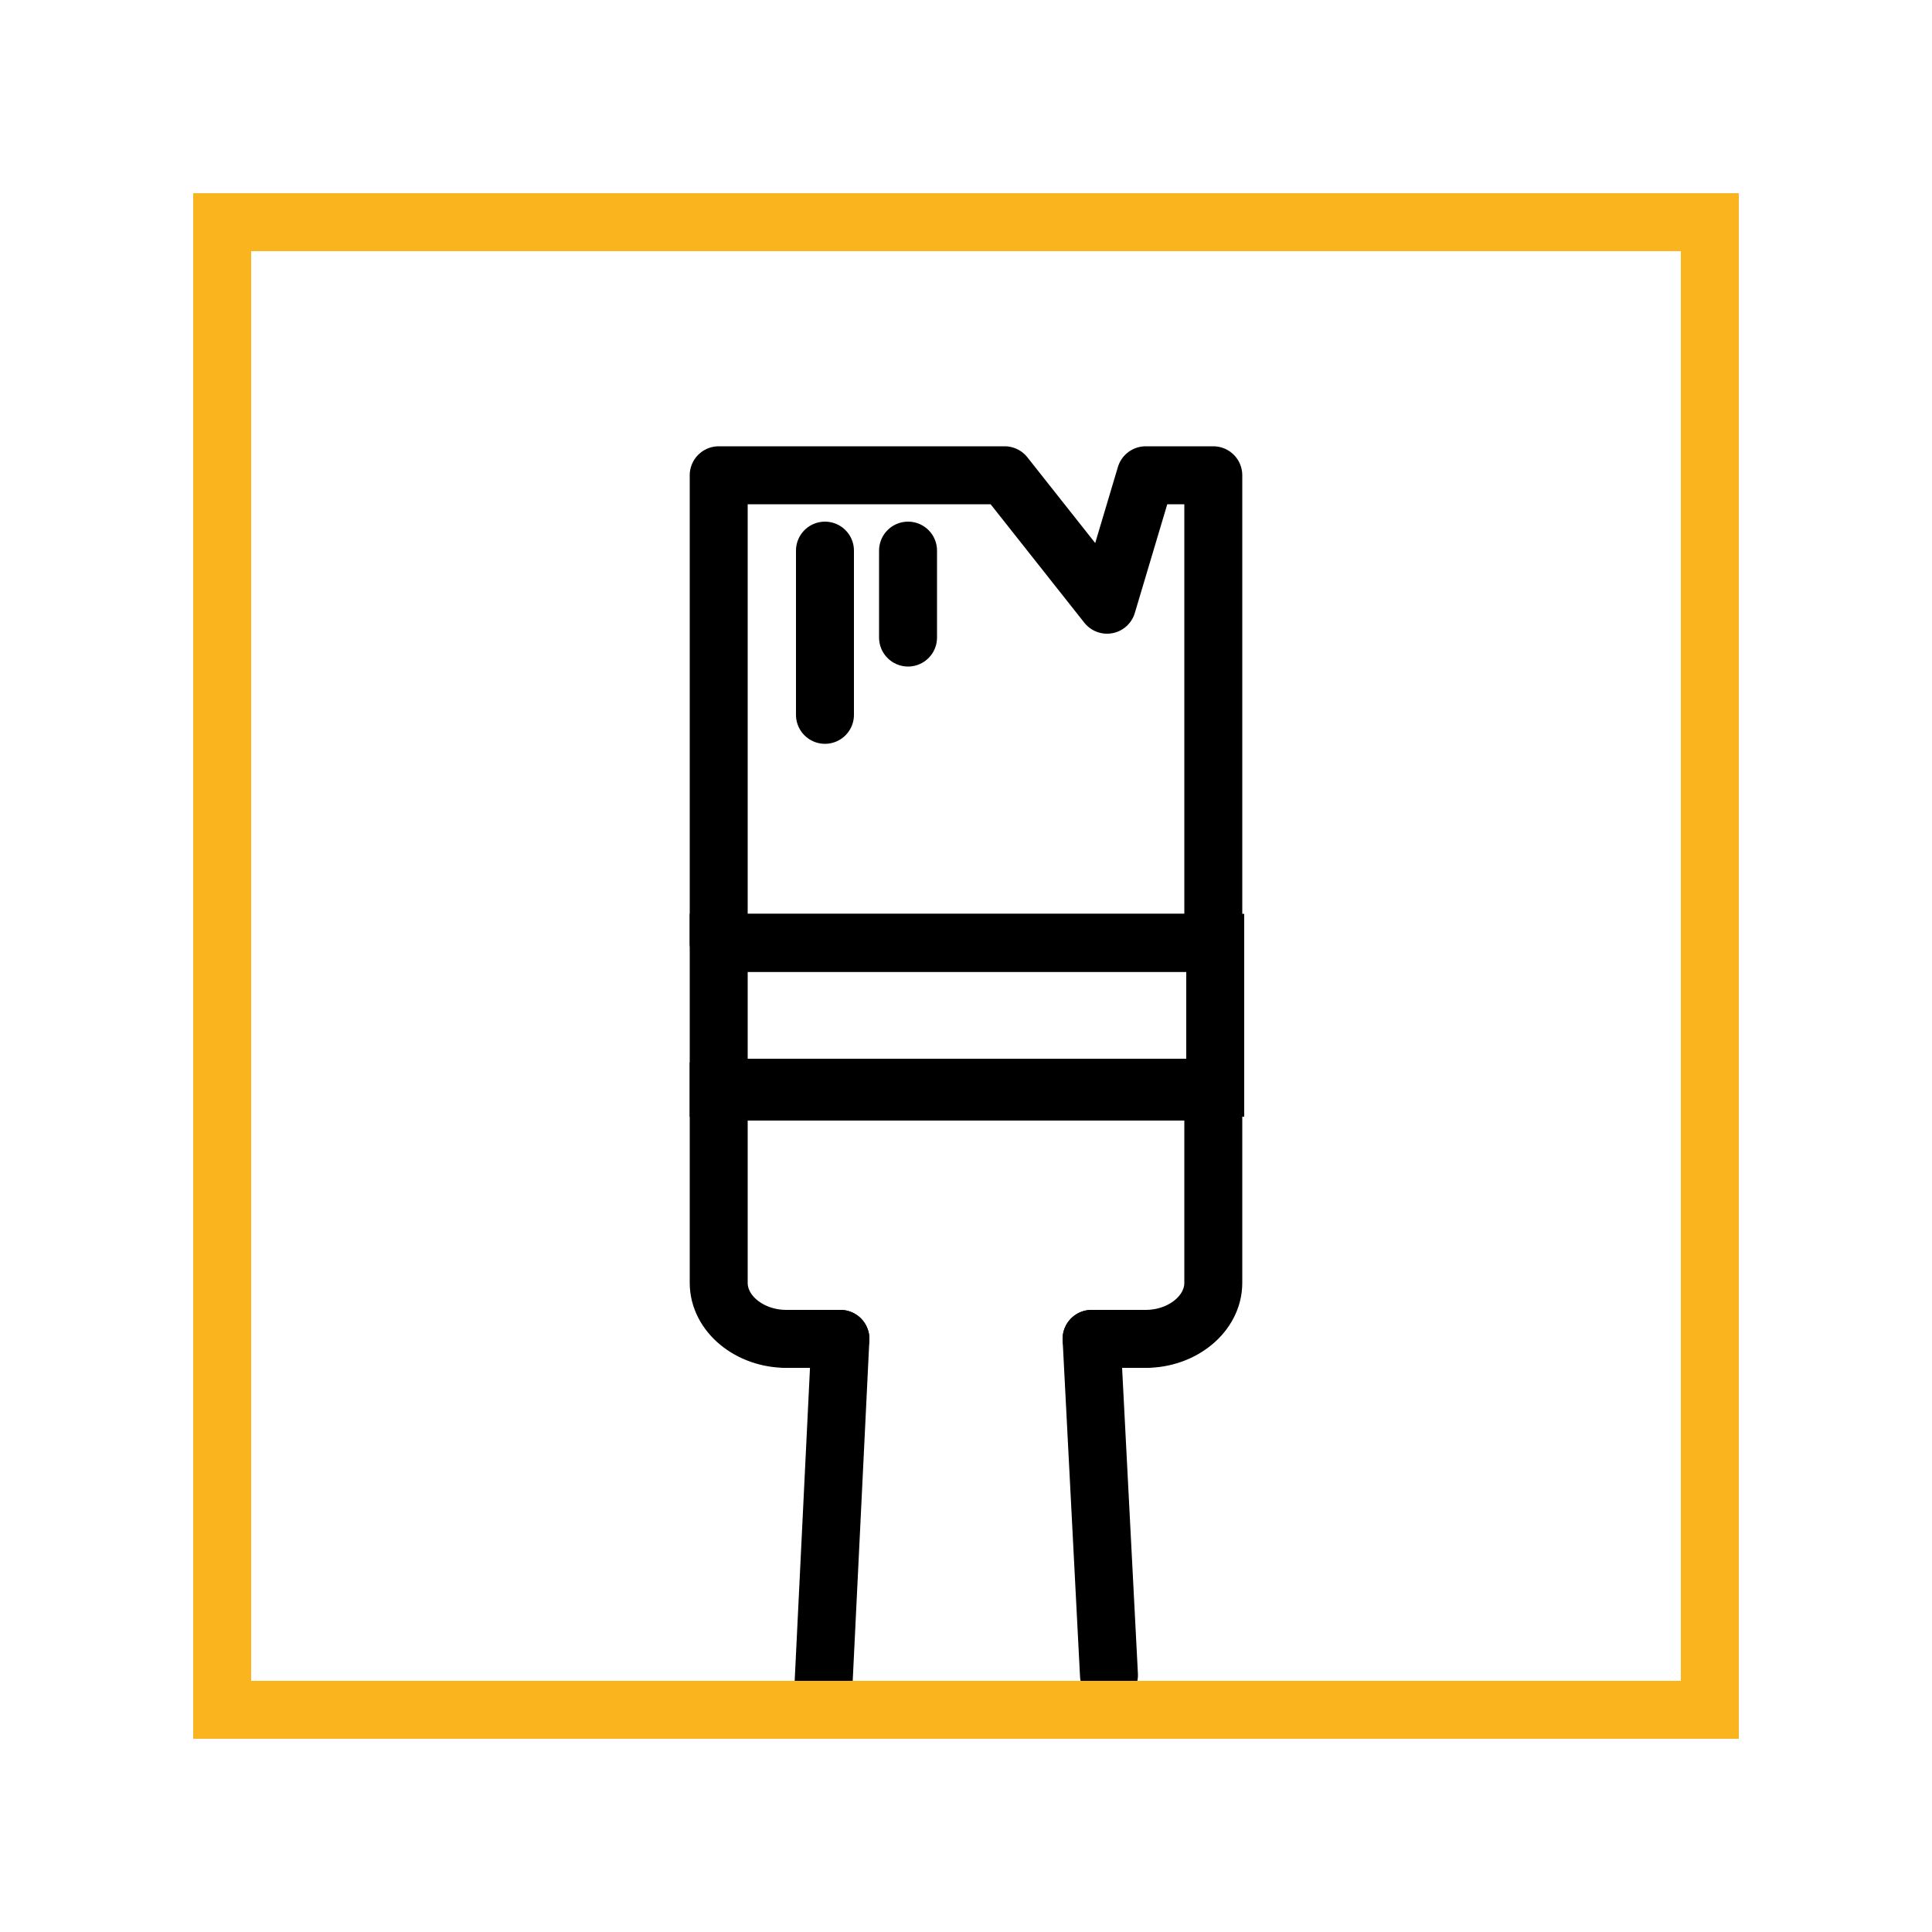 <?xml version="1.0" encoding="utf-8"?>
<!-- Generator: Adobe Illustrator 22.1.0, SVG Export Plug-In . SVG Version: 6.00 Build 0)  -->
<svg version="1.1" id="Ebene_1" xmlns="http://www.w3.org/2000/svg" xmlns:xlink="http://www.w3.org/1999/xlink" x="0px" y="0px"
	 width="100px" height="100px" viewBox="0 0 100 100" style="enable-background:new 0 0 100 100;" xml:space="preserve">
<style type="text/css">
	.st0{fill:none;stroke:#000000;stroke-width:3;stroke-miterlimit:10;}
	.st1{fill:none;stroke:#000000;stroke-width:3;stroke-linecap:round;stroke-miterlimit:10;}
	.st2{fill:none;stroke:#000000;stroke-width:3;stroke-linecap:round;stroke-linejoin:round;stroke-miterlimit:10;}
	.st3{fill:#FAB41E;}
</style>
<path class="st0" d="M79.6,61.2"/>
<rect x="37.2" y="48.8" class="st1" width="25.7" height="7.5"/>
<polygon class="st2" points="62.8,24.6 62.8,48.8 37.2,48.8 37.2,24.6 52,24.6 57.3,31.3 59.3,24.6 "/>
<path class="st1" d="M59.3,69.3c1.9,0,3.5-1.3,3.5-2.9v-9.9H37.2v9.9c0,1.6,1.6,2.9,3.5,2.9"/>
<line class="st1" x1="43.5" y1="69.3" x2="42.6" y2="87.7"/>
<line class="st1" x1="56.5" y1="69.3" x2="57.4" y2="86.7"/>
<g>
	<g>
		<path class="st3" d="M87,13v74H13V13H87 M90,10H10v80h80V10L90,10z"/>
	</g>
</g>
<line class="st1" x1="40.7" y1="69.3" x2="43.5" y2="69.3"/>
<line class="st1" x1="56.5" y1="69.3" x2="59.3" y2="69.3"/>
<line class="st2" x1="42.7" y1="28.5" x2="42.7" y2="37"/>
<line class="st2" x1="47" y1="28.5" x2="47" y2="33"/>
</svg>
